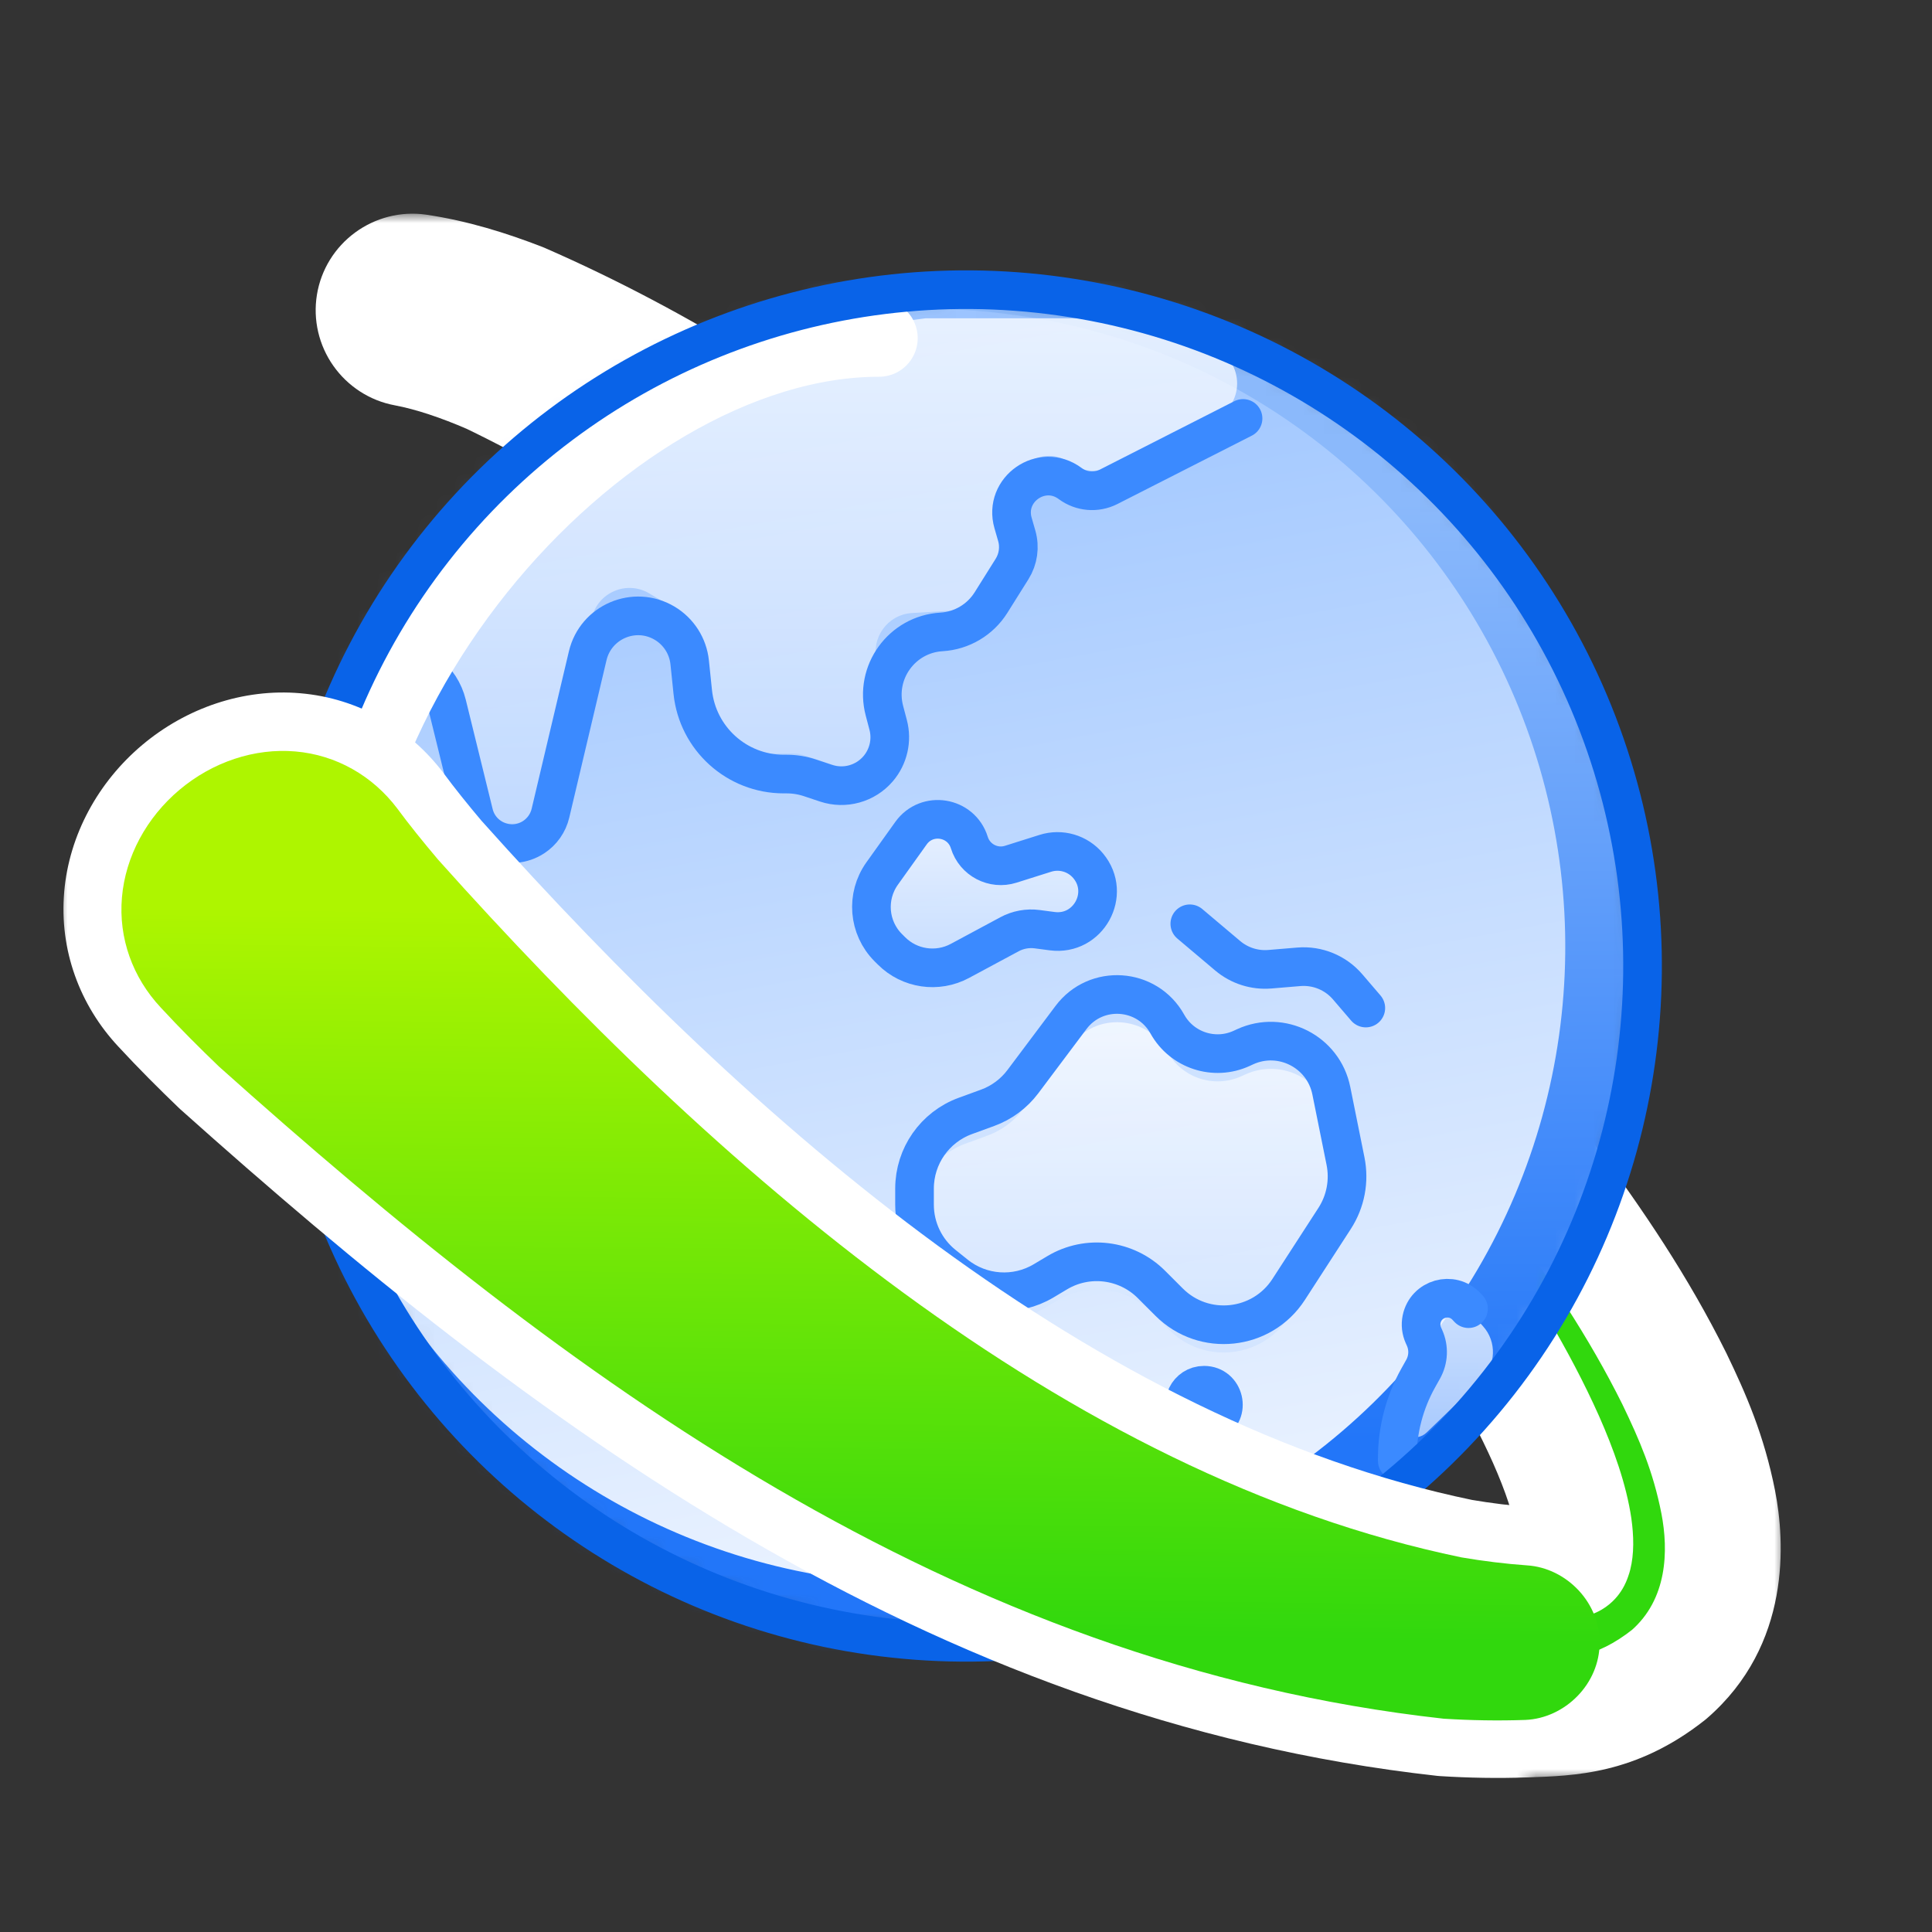 <svg width="100" height="100" viewBox="0 0 100 100" fill="none" xmlns="http://www.w3.org/2000/svg">
<rect x="0" y="0" width="100" height="100" fill="#333333" stroke="none"/>
<mask id="path-1-outside-1_9721_2852" maskUnits="userSpaceOnUse" x="15.339" y="11.06" width="77" height="81" fill="black">
<rect fill="white" x="15.339" y="11.06" width="77" height="81"/>
<path d="M21.623 14.08C23.467 14.351 25.253 14.905 26.985 15.576C41.775 22.035 53.452 32.625 64.638 43.435C70.175 48.961 75.409 54.707 80.187 61.1C82.555 64.304 84.793 67.594 86.673 71.38C87.609 73.323 88.439 75.219 88.937 77.756C89.376 80.024 89.518 83.96 86.388 86.673C83.615 88.871 81.246 88.919 78.953 89C77.892 89.008 76.879 88.592 76.138 87.833C75.397 87.074 74.988 86.034 75.001 84.952C75.013 83.871 75.447 82.839 76.206 82.099C76.965 81.357 77.988 80.966 79.048 81C80.416 81.076 81.332 80.752 81.357 80.712C81.373 80.705 81.378 80.821 81.468 80.527C81.507 80.372 81.532 80.188 81.536 79.923C81.537 79.792 81.532 79.644 81.519 79.481C81.509 79.342 81.493 79.19 81.47 79.029C81.267 77.644 80.726 76.1 80.02 74.503C78.6 71.325 76.667 68.18 74.573 65.111C70.332 58.948 65.484 53.168 60.327 47.607C49.971 36.727 38.588 25.808 25.393 19.463C23.887 18.81 22.377 18.291 20.978 18.028C20.466 17.934 20.009 17.636 19.706 17.207C19.404 16.777 19.281 16.251 19.365 15.738C19.449 15.225 19.733 14.765 20.156 14.454C20.579 14.143 21.108 14.006 21.623 14.08Z"/>
</mask>
<path d="M21.623 14.08C23.467 14.351 25.253 14.905 26.985 15.576C41.775 22.035 53.452 32.625 64.638 43.435C70.175 48.961 75.409 54.707 80.187 61.1C82.555 64.304 84.793 67.594 86.673 71.38C87.609 73.323 88.439 75.219 88.937 77.756C89.376 80.024 89.518 83.96 86.388 86.673C83.615 88.871 81.246 88.919 78.953 89C77.892 89.008 76.879 88.592 76.138 87.833C75.397 87.074 74.988 86.034 75.001 84.952C75.013 83.871 75.447 82.839 76.206 82.099C76.965 81.357 77.988 80.966 79.048 81C80.416 81.076 81.332 80.752 81.357 80.712C81.373 80.705 81.378 80.821 81.468 80.527C81.507 80.372 81.532 80.188 81.536 79.923C81.537 79.792 81.532 79.644 81.519 79.481C81.509 79.342 81.493 79.19 81.47 79.029C81.267 77.644 80.726 76.1 80.02 74.503C78.6 71.325 76.667 68.18 74.573 65.111C70.332 58.948 65.484 53.168 60.327 47.607C49.971 36.727 38.588 25.808 25.393 19.463C23.887 18.81 22.377 18.291 20.978 18.028C20.466 17.934 20.009 17.636 19.706 17.207C19.404 16.777 19.281 16.251 19.365 15.738C19.449 15.225 19.733 14.765 20.156 14.454C20.579 14.143 21.108 14.006 21.623 14.08Z" fill="#31D80D"/>
<path d="M21.623 14.08L22.058 11.112L22.047 11.11L21.623 14.08ZM26.985 15.576L28.186 12.827C28.147 12.81 28.108 12.794 28.069 12.779L26.985 15.576ZM64.638 43.435L66.757 41.311C66.746 41.3 66.734 41.288 66.723 41.277L64.638 43.435ZM80.187 61.1L82.6 59.317C82.597 59.312 82.593 59.308 82.59 59.304L80.187 61.1ZM86.673 71.38L89.376 70.079C89.371 70.067 89.366 70.056 89.36 70.045L86.673 71.38ZM88.937 77.756L91.882 77.186L91.881 77.178L88.937 77.756ZM86.388 86.673L88.252 89.024C88.286 88.996 88.32 88.969 88.353 88.94L86.388 86.673ZM78.953 89L78.976 92C79.004 92 79.031 91.999 79.059 91.998L78.953 89ZM76.138 87.833L78.285 85.737L78.284 85.737L76.138 87.833ZM75.001 84.952L72.001 84.916L72.001 84.917L75.001 84.952ZM76.206 82.099L78.301 84.245L78.302 84.245L76.206 82.099ZM79.048 81L79.214 78.005C79.191 78.003 79.167 78.002 79.143 78.001L79.048 81ZM81.357 80.712L80.078 77.998C79.555 78.245 79.115 78.636 78.81 79.127L81.357 80.712ZM81.468 80.527L84.336 81.409C84.352 81.356 84.367 81.301 84.381 81.247L81.468 80.527ZM81.536 79.923L84.535 79.958L84.535 79.953L81.536 79.923ZM81.519 79.481L78.527 79.704L78.528 79.718L81.519 79.481ZM81.47 79.029L84.441 78.611C84.44 78.605 84.439 78.6 84.439 78.594L81.47 79.029ZM80.02 74.503L82.764 73.29L82.759 73.279L80.02 74.503ZM74.573 65.111L77.051 63.42L77.044 63.411L74.573 65.111ZM60.327 47.607L62.526 45.568C62.517 45.558 62.509 45.549 62.5 45.539L60.327 47.607ZM25.393 19.463L26.693 16.759C26.658 16.742 26.622 16.726 26.586 16.71L25.393 19.463ZM20.978 18.028L21.532 15.08L21.52 15.078L20.978 18.028ZM19.706 17.207L17.253 18.934L17.254 18.935L19.706 17.207ZM19.365 15.738L16.404 15.254L16.404 15.255L19.365 15.738ZM20.156 14.454L18.381 12.035L18.379 12.037L20.156 14.454ZM21.623 14.08L21.187 17.048C22.732 17.275 24.289 17.749 25.901 18.374L26.985 15.576L28.069 12.779C26.216 12.061 24.203 11.427 22.058 11.112L21.623 14.08ZM26.985 15.576L25.784 18.325C40.032 24.548 51.372 34.787 62.553 45.592L64.638 43.435L66.723 41.277C55.532 30.463 43.517 19.523 28.186 12.827L26.985 15.576ZM64.638 43.435L62.519 45.558C67.99 51.018 73.119 56.654 77.784 62.896L80.187 61.1L82.59 59.304C77.699 52.76 72.36 46.903 66.757 41.311L64.638 43.435ZM80.187 61.1L77.774 62.883C80.099 66.028 82.219 69.157 83.987 72.715L86.673 71.38L89.36 70.045C87.366 66.032 85.011 62.579 82.6 59.317L80.187 61.1ZM86.673 71.38L83.97 72.681C84.869 74.547 85.569 76.171 85.993 78.333L88.937 77.756L91.881 77.178C91.309 74.266 90.349 72.099 89.376 70.079L86.673 71.38ZM88.937 77.756L85.992 78.326C86.373 80.293 86.295 82.784 84.423 84.406L86.388 86.673L88.353 88.94C92.741 85.137 92.38 79.755 91.882 77.186L88.937 77.756ZM86.388 86.673L84.524 84.322C82.566 85.874 81.068 85.923 78.847 86.002L78.953 89L79.059 91.998C81.423 91.915 84.665 91.868 88.252 89.024L86.388 86.673ZM78.953 89L78.929 86C78.673 86.002 78.448 85.904 78.285 85.737L76.138 87.833L73.991 89.928C75.311 91.28 77.11 92.014 78.976 92L78.953 89ZM76.138 87.833L78.284 85.737C78.115 85.563 77.997 85.296 78 84.988L75.001 84.952L72.001 84.917C71.979 86.772 72.68 88.586 73.992 89.929L76.138 87.833ZM75.001 84.952L78 84.988C78.004 84.678 78.129 84.413 78.301 84.245L76.206 82.099L74.11 79.952C72.765 81.265 72.023 83.063 72.001 84.916L75.001 84.952ZM76.206 82.099L78.302 84.245C78.467 84.084 78.695 83.99 78.953 83.999L79.048 81L79.143 78.001C77.281 77.942 75.462 78.631 74.109 79.953L76.206 82.099ZM79.048 81L78.883 83.995C79.835 84.048 80.651 83.963 81.265 83.847C81.571 83.789 81.845 83.72 82.077 83.647C82.189 83.612 82.322 83.566 82.46 83.508C82.523 83.482 82.638 83.433 82.771 83.361C82.834 83.326 82.954 83.259 83.094 83.159C83.148 83.12 83.57 82.833 83.904 82.297L81.357 80.712L78.81 79.127C79.003 78.816 79.211 78.611 79.316 78.513C79.436 78.403 79.542 78.323 79.61 78.274C79.745 78.178 79.858 78.114 79.913 78.085C80.029 78.022 80.12 77.983 80.153 77.97C80.231 77.937 80.278 77.923 80.279 77.922C80.29 77.919 80.244 77.933 80.147 77.952C79.955 77.988 79.629 78.028 79.214 78.005L79.048 81ZM81.357 80.712L82.636 83.426C82.272 83.597 81.847 83.707 81.386 83.711C80.931 83.716 80.536 83.616 80.222 83.487C79.649 83.253 79.304 82.902 79.192 82.785C79.058 82.645 78.967 82.52 78.961 82.511C78.914 82.449 78.977 82.533 79 82.563C79.042 82.617 79.142 82.743 79.29 82.885C79.436 83.026 79.692 83.245 80.062 83.425C80.456 83.617 80.958 83.754 81.53 83.725C82.092 83.697 82.557 83.517 82.898 83.317C83.5 82.965 83.813 82.5 83.908 82.355C84.038 82.157 84.119 81.983 84.16 81.89C84.244 81.699 84.301 81.521 84.336 81.409L81.468 80.527L78.601 79.645C78.59 79.681 78.613 79.598 78.67 79.468C78.698 79.406 78.767 79.253 78.887 79.071C78.949 78.976 79.047 78.837 79.188 78.685C79.324 78.538 79.548 78.325 79.871 78.137C80.209 77.939 80.67 77.76 81.229 77.732C81.797 77.704 82.297 77.84 82.688 78.03C83.056 78.209 83.309 78.426 83.453 78.565C83.599 78.705 83.697 78.829 83.736 78.879C83.758 78.907 83.818 78.988 83.77 78.924C83.761 78.912 83.669 78.785 83.533 78.643C83.419 78.524 83.072 78.172 82.498 77.936C82.183 77.807 81.786 77.707 81.33 77.712C80.868 77.716 80.443 77.826 80.078 77.998L81.357 80.712ZM81.468 80.527L84.381 81.247C84.483 80.834 84.53 80.416 84.535 79.958L81.536 79.923L78.536 79.888C78.535 79.931 78.533 79.936 78.536 79.914C78.537 79.903 78.54 79.887 78.543 79.867C78.547 79.847 78.551 79.827 78.556 79.808L81.468 80.527ZM81.536 79.923L84.535 79.953C84.538 79.723 84.529 79.486 84.51 79.245L81.519 79.481L78.528 79.718C78.535 79.801 78.536 79.86 78.536 79.893L81.536 79.923ZM81.519 79.481L84.511 79.259C84.496 79.055 84.473 78.838 84.441 78.611L81.47 79.029L78.499 79.448C78.513 79.542 78.522 79.628 78.527 79.704L81.519 79.481ZM81.47 79.029L84.439 78.594C84.178 76.816 83.513 74.984 82.764 73.29L80.02 74.503L77.276 75.716C77.939 77.216 78.356 78.472 78.502 79.465L81.47 79.029ZM80.02 74.503L82.759 73.279C81.234 69.866 79.188 66.552 77.051 63.42L74.573 65.111L72.095 66.802C74.145 69.807 75.966 72.784 77.281 75.727L80.02 74.503ZM74.573 65.111L77.044 63.411C72.697 57.092 67.748 51.198 62.526 45.568L60.327 47.607L58.127 49.647C63.22 55.139 67.967 60.803 72.101 66.812L74.573 65.111ZM60.327 47.607L62.5 45.539C52.133 34.647 40.425 23.363 26.693 16.759L25.393 19.463L24.093 22.166C36.75 28.253 47.809 38.806 58.154 49.676L60.327 47.607ZM25.393 19.463L26.586 16.71C24.961 16.006 23.227 15.398 21.532 15.08L20.978 18.028L20.424 20.977C21.528 21.184 22.814 21.615 24.2 22.215L25.393 19.463ZM20.978 18.028L21.52 15.078C21.803 15.13 22.022 15.285 22.159 15.479L19.706 17.207L17.254 18.935C17.996 19.988 19.13 20.739 20.436 20.979L20.978 18.028ZM19.706 17.207L22.16 15.48C22.301 15.681 22.37 15.946 22.326 16.221L19.365 15.738L16.404 15.255C16.192 16.557 16.507 17.874 17.253 18.934L19.706 17.207ZM19.365 15.738L22.325 16.222C22.281 16.495 22.132 16.725 21.932 16.872L20.156 14.454L18.379 12.037C17.333 12.805 16.616 13.955 16.404 15.254L19.365 15.738ZM20.156 14.454L21.93 16.873C21.74 17.013 21.482 17.091 21.198 17.05L21.623 14.08L22.047 11.11C20.733 10.922 19.419 11.274 18.381 12.035L20.156 14.454Z" fill="white" mask="url(#path-1-outside-1_9721_2852)"/>
<mask id="mask0_9721_2852" style="mask-type:alpha" maskUnits="userSpaceOnUse" x="14" y="14" width="72" height="72">
<circle cx="50.012" cy="50" r="35.006" transform="rotate(-21.956 50.012 50)" fill="white"/>
</mask>
<g mask="url(#mask0_9721_2852)">
<circle cx="50.012" cy="50" r="35.006" transform="rotate(-21.956 50.012 50)" fill="url(#paint0_linear_9721_2852)"/>
<circle cx="48.012" cy="49" r="35.006" transform="rotate(-21.956 48.012 49)" stroke="url(#paint1_linear_9721_2852)" stroke-width="4"/>
</g>
<path opacity="0.8" d="M22.243 33.934L22.213 33.914C21.657 33.543 21.323 32.919 21.323 32.251L21.323 32.075C21.323 31.724 21.415 31.38 21.59 31.076L22.74 29.08C22.839 28.907 22.963 28.751 23.108 28.616L29.23 22.904C29.341 22.799 29.465 22.708 29.598 22.632L37.717 17.966C37.943 17.836 38.193 17.751 38.453 17.717L47.917 16.474L57.573 16.474C57.772 16.474 57.97 16.504 58.16 16.562L62.621 17.933C64.377 18.472 64.538 20.895 62.868 21.662L57.367 24.189C56.732 24.481 55.989 24.402 55.428 23.984C53.961 22.89 51.944 24.286 52.451 26.044L52.645 26.717C52.803 27.264 52.721 27.852 52.418 28.334L50.955 30.667C50.612 31.215 50.025 31.563 49.38 31.601L47.204 31.731C45.943 31.806 45.067 33.017 45.39 34.238L46.042 36.708C46.21 37.342 46.056 38.018 45.631 38.517L45.237 38.978C44.708 39.598 43.856 39.836 43.083 39.578L41.647 39.099C41.443 39.031 41.23 38.997 41.014 38.997H38.104C37.079 38.997 36.221 38.222 36.115 37.203L35.666 32.876C35.6 32.247 35.241 31.686 34.697 31.363L33.603 30.713C32.443 30.024 30.947 30.659 30.636 31.972L28.491 41.04C28.373 41.539 28.067 41.974 27.637 42.255L27.578 42.293C26.424 43.046 24.873 42.433 24.544 41.095L23.075 35.12C22.956 34.634 22.659 34.211 22.243 33.934Z" fill="url(#paint2_linear_9721_2852)"/>
<path opacity="0.8" d="M46.072 49.145L45.979 49.052C44.949 48.022 44.815 46.398 45.663 45.212L47.156 43.123C47.977 41.975 49.757 42.263 50.174 43.611C50.454 44.515 51.416 45.019 52.318 44.734L54.111 44.167C54.915 43.913 55.793 44.172 56.331 44.821C57.533 46.272 56.332 48.444 54.464 48.197L53.69 48.095C53.194 48.03 52.691 48.122 52.252 48.358L49.774 49.69C48.555 50.346 47.051 50.124 46.072 49.145Z" fill="url(#paint3_linear_9721_2852)"/>
<path opacity="0.8" d="M73.736 69.245L73.673 69.106C73.559 68.851 73.527 68.568 73.583 68.295C73.801 67.224 75.144 66.856 75.877 67.667L76.759 68.643C77.481 69.442 77.44 70.669 76.666 71.418L73.849 74.142C73.279 74.694 72.325 74.29 72.324 73.496C72.324 73.342 72.364 73.19 72.439 73.056L73.664 70.87C73.944 70.37 73.97 69.768 73.736 69.245Z" fill="url(#paint4_linear_9721_2852)"/>
<g opacity="0.8">
<path d="M52.947 57.419L55.436 54.102C56.73 52.376 59.373 52.555 60.423 54.44C61.179 55.799 62.854 56.348 64.267 55.7L64.448 55.617C66.321 54.758 68.504 55.871 68.911 57.89L69.646 61.537C69.852 62.56 69.65 63.624 69.082 64.501L66.701 68.178C65.317 70.315 62.315 70.633 60.515 68.833L59.6 67.918C58.304 66.622 56.293 66.373 54.72 67.313L54.023 67.73C52.59 68.587 50.775 68.463 49.472 67.42L48.84 66.915C47.891 66.156 47.338 65.006 47.338 63.791V62.954C47.338 61.274 48.389 59.773 49.967 59.197L51.118 58.777C51.847 58.511 52.482 58.039 52.947 57.419Z" fill="url(#paint5_linear_9721_2852)"/>
<path d="M62.323 73.134C63.38 73.134 63.716 74.56 62.77 75.032C62.342 75.246 61.823 75.127 61.53 74.749C61.021 74.09 61.49 73.134 62.323 73.134Z" fill="url(#paint6_linear_9721_2852)"/>
</g>
<path d="M52.945 55.984L55.434 52.666C56.728 50.94 59.371 51.12 60.421 53.005C61.177 54.364 62.852 54.912 64.266 54.264L64.446 54.181C66.319 53.323 68.502 54.435 68.909 56.455L69.644 60.101C69.85 61.125 69.648 62.188 69.08 63.065L66.699 66.743C65.315 68.88 62.313 69.198 60.513 67.397L59.599 66.483C58.302 65.187 56.291 64.937 54.718 65.878L54.02 66.295C52.588 67.151 50.773 67.028 49.47 65.985L48.838 65.479C47.889 64.72 47.336 63.571 47.336 62.356V61.519C47.336 59.838 48.387 58.337 49.965 57.761L51.116 57.341C51.845 57.075 52.48 56.604 52.945 55.984Z" stroke="#3B8AFF" stroke-width="2"/>
<path d="M62.321 71.699C63.378 71.699 63.714 73.124 62.768 73.597C62.34 73.811 61.821 73.692 61.528 73.313C61.019 72.655 61.488 71.699 62.321 71.699Z" stroke="#3B8AFF" stroke-width="2"/>
<path d="M72.323 75.616L72.323 75.484C72.322 74.026 72.696 72.593 73.408 71.321L73.661 70.869C73.941 70.37 73.968 69.767 73.733 69.245L73.674 69.113C73.558 68.854 73.526 68.564 73.582 68.285C73.802 67.204 75.15 66.821 75.906 67.625L76.01 67.736" stroke="#3B8AFF" stroke-width="2" stroke-linecap="round"/>
<path d="M46.142 49.216L45.977 49.052C44.947 48.022 44.813 46.397 45.661 45.212L47.154 43.123C47.975 41.975 49.755 42.263 50.172 43.611C50.452 44.515 51.414 45.018 52.316 44.733L54.109 44.167C54.913 43.913 55.791 44.171 56.329 44.821C57.531 46.271 56.33 48.444 54.462 48.197L53.688 48.095C53.193 48.029 52.689 48.121 52.25 48.358L49.684 49.737C48.517 50.364 47.078 50.153 46.142 49.216Z" stroke="#3B8AFF" stroke-width="2" stroke-linecap="round"/>
<path d="M61.584 47.815L63.544 49.469C64.151 49.982 64.937 50.233 65.729 50.167L67.227 50.042C68.187 49.962 69.127 50.348 69.754 51.079L70.694 52.176" stroke="#3B8AFF" stroke-width="2" stroke-linecap="round"/>
<path d="M22.056 34.787C22.593 35.205 22.974 35.793 23.137 36.455L24.527 42.11C24.862 43.474 26.444 44.099 27.621 43.331C28.059 43.045 28.37 42.602 28.491 42.093L30.419 33.944C30.835 32.183 32.842 31.331 34.399 32.255C35.128 32.688 35.61 33.441 35.698 34.285L35.857 35.818C36.107 38.231 38.141 40.065 40.567 40.065H40.717C41.127 40.065 41.534 40.13 41.922 40.26L42.755 40.538C43.724 40.861 44.792 40.564 45.455 39.787C45.988 39.161 46.181 38.314 45.971 37.52L45.778 36.788C45.252 34.801 46.679 32.83 48.731 32.708C49.781 32.645 50.736 32.079 51.295 31.188L52.385 29.45C52.706 28.938 52.794 28.312 52.626 27.731L52.436 27.071C51.933 25.326 53.934 23.941 55.39 25.026C55.968 25.457 56.74 25.523 57.383 25.197L64.34 21.658" stroke="#3B8AFF" stroke-width="2" stroke-linecap="round"/>
<path d="M17.334 54.665C13.851 36.944 31 17.5 45.5 17.5" stroke="white" stroke-width="4" stroke-linecap="round"/>
<circle cx="50.012" cy="50" r="35.006" transform="rotate(-21.956 50.012 50)" stroke="#0963E8" stroke-width="2"/>
<mask id="mask1_9721_2852" style="mask-type:alpha" maskUnits="userSpaceOnUse" x="3" y="34" width="76" height="59">
<rect x="3" y="34" width="76" height="59" fill="#D9D9D9"/>
</mask>
<g mask="url(#mask1_9721_2852)">
<mask id="path-18-outside-2_9721_2852" maskUnits="userSpaceOnUse" x="2.285" y="34.844" width="84" height="58" fill="black">
<rect fill="white" x="2.285" y="34.844" width="84" height="58"/>
<path d="M9.294 40.854C11.003 39.416 13.178 38.688 15.29 38.872C17.405 39.053 19.286 40.132 20.565 41.828C21.167 42.646 21.914 43.568 22.663 44.456C36.912 60.394 55.042 76.319 75.644 80.586C76.773 80.779 77.922 80.921 79.049 81.001C80.055 81.066 81.015 81.545 81.718 82.302C82.421 83.062 82.81 84.038 82.798 85.045C82.786 86.053 82.373 87.019 81.652 87.761C80.931 88.502 79.96 88.958 78.953 88.999C77.543 89.05 76.115 89.025 74.717 88.936C49.269 86.112 29.338 71.292 11.333 55.179C10.337 54.223 9.324 53.214 8.32 52.126C6.869 50.574 6.129 48.537 6.312 46.422C6.494 44.31 7.585 42.292 9.294 40.854Z"/>
</mask>
<path d="M9.294 40.854C11.003 39.416 13.178 38.688 15.29 38.872C17.405 39.053 19.286 40.132 20.565 41.828C21.167 42.646 21.914 43.568 22.663 44.456C36.912 60.394 55.042 76.319 75.644 80.586C76.773 80.779 77.922 80.921 79.049 81.001C80.055 81.066 81.015 81.545 81.718 82.302C82.421 83.062 82.81 84.038 82.798 85.045C82.786 86.053 82.373 87.019 81.652 87.761C80.931 88.502 79.96 88.958 78.953 88.999C77.543 89.05 76.115 89.025 74.717 88.936C49.269 86.112 29.338 71.292 11.333 55.179C10.337 54.223 9.324 53.214 8.32 52.126C6.869 50.574 6.129 48.537 6.312 46.422C6.494 44.31 7.585 42.292 9.294 40.854Z" fill="#31D80D"/>
<path d="M9.294 40.854L7.363 38.558L7.363 38.558L9.294 40.854ZM15.29 38.872L15.03 41.86L15.034 41.861L15.29 38.872ZM20.565 41.828L22.983 40.051C22.975 40.041 22.968 40.031 22.96 40.02L20.565 41.828ZM22.663 44.456L20.37 46.391C20.388 46.413 20.407 46.434 20.427 46.456L22.663 44.456ZM75.644 80.586L75.035 83.524C75.07 83.531 75.104 83.538 75.139 83.544L75.644 80.586ZM79.049 81.001L78.837 83.993C78.843 83.993 78.849 83.994 78.854 83.994L79.049 81.001ZM81.718 82.302L83.919 80.264L83.917 80.261L81.718 82.302ZM82.798 85.045L85.798 85.081V85.081L82.798 85.045ZM81.652 87.761L83.802 89.854L83.805 89.851L81.652 87.761ZM78.953 88.999L79.06 91.998C79.065 91.997 79.071 91.997 79.076 91.997L78.953 88.999ZM74.717 88.936L74.386 91.918C74.433 91.923 74.48 91.927 74.527 91.93L74.717 88.936ZM11.333 55.179L9.255 57.343C9.28 57.367 9.306 57.391 9.332 57.415L11.333 55.179ZM8.32 52.126L10.525 50.091C10.521 50.086 10.516 50.081 10.511 50.076L8.32 52.126ZM6.312 46.422L9.301 46.682L9.302 46.679L6.312 46.422ZM9.294 40.854L11.225 43.15C12.372 42.185 13.771 41.751 15.03 41.86L15.29 38.872L15.55 35.883C12.585 35.625 9.634 36.648 7.363 38.558L9.294 40.854ZM15.29 38.872L15.034 41.861C16.264 41.966 17.381 42.588 18.171 43.635L20.565 41.828L22.96 40.02C21.19 37.675 18.547 36.14 15.546 35.883L15.29 38.872ZM20.565 41.828L18.148 43.604C18.806 44.5 19.601 45.479 20.37 46.391L22.663 44.456L24.956 42.523C24.226 41.657 23.528 40.792 22.983 40.051L20.565 41.828ZM22.663 44.456L20.427 46.456C34.747 62.474 53.43 79.048 75.035 83.524L75.644 80.586L76.252 77.649C56.654 73.589 39.077 58.314 24.9 42.457L22.663 44.456ZM75.644 80.586L75.139 83.544C76.359 83.752 77.606 83.906 78.837 83.993L79.049 81.001L79.261 78.008C78.238 77.936 77.187 77.806 76.148 77.629L75.644 80.586ZM79.049 81.001L78.854 83.994C79.042 84.006 79.301 84.108 79.519 84.343L81.718 82.302L83.917 80.261C82.729 78.982 81.067 78.125 79.243 78.007L79.049 81.001ZM81.718 82.302L79.516 84.34C79.723 84.564 79.8 84.807 79.798 85.01L82.798 85.045L85.798 85.081C85.819 83.269 85.118 81.559 83.919 80.264L81.718 82.302ZM82.798 85.045L79.798 85.01C79.796 85.211 79.713 85.452 79.5 85.671L81.652 87.761L83.805 89.851C85.033 88.586 85.776 86.895 85.798 85.081L82.798 85.045ZM81.652 87.761L79.503 85.669C79.278 85.899 79.018 85.994 78.83 86.002L78.953 88.999L79.076 91.997C80.903 91.922 82.585 91.104 83.802 89.854L81.652 87.761ZM78.953 88.999L78.846 86.001C77.543 86.048 76.213 86.025 74.906 85.942L74.717 88.936L74.527 91.93C76.017 92.024 77.544 92.052 79.06 91.998L78.953 88.999ZM74.717 88.936L75.048 85.954C50.594 83.24 31.267 68.991 13.334 52.944L11.333 55.179L9.332 57.415C27.411 73.592 47.945 88.983 74.386 91.918L74.717 88.936ZM11.333 55.179L13.411 53.015C12.442 52.085 11.475 51.12 10.525 50.091L8.32 52.126L6.115 54.16C7.174 55.307 8.233 56.361 9.255 57.343L11.333 55.179ZM8.32 52.126L10.511 50.076C9.616 49.119 9.194 47.912 9.301 46.682L6.312 46.422L3.324 46.163C3.063 49.162 4.122 52.029 6.129 54.175L8.32 52.126ZM6.312 46.422L9.302 46.679C9.41 45.419 10.077 44.115 11.225 43.15L9.294 40.854L7.363 38.558C5.092 40.468 3.578 43.201 3.323 46.166L6.312 46.422Z" fill="white" mask="url(#path-18-outside-2_9721_2852)"/>
</g>
<path d="M79.048 81.024C80.054 81.089 81.014 81.569 81.717 82.326C82.421 83.086 82.809 84.061 82.797 85.069C82.785 86.076 82.374 87.042 81.653 87.784C80.932 88.525 79.96 88.982 78.953 89.023C77.543 89.073 76.114 89.047 74.716 88.959C49.268 86.135 29.338 71.316 11.332 55.203C10.337 54.247 9.324 53.238 8.32 52.15C6.868 50.598 6.128 48.562 6.312 46.447C6.493 44.334 7.583 42.316 9.293 40.878C11.003 39.44 13.178 38.712 15.29 38.895C17.405 39.077 19.285 40.155 20.565 41.851C21.166 42.67 21.913 43.591 22.663 44.48C36.912 60.418 55.042 76.342 75.644 80.61C76.773 80.803 77.921 80.944 79.048 81.024Z" fill="url(#paint7_linear_9721_2852)"/>
<defs>
<linearGradient id="paint0_linear_9721_2852" x1="69.314" y1="8.463" x2="53.738" y2="84.52" gradientUnits="userSpaceOnUse">
<stop stop-color="#8EBCFF"/>
<stop offset="1" stop-color="#EDF4FF"/>
</linearGradient>
<linearGradient id="paint1_linear_9721_2852" x1="62.117" y1="82.18" x2="79.787" y2="37.011" gradientUnits="userSpaceOnUse">
<stop stop-color="#2276F9"/>
<stop offset="1" stop-color="#8BB9FB"/>
</linearGradient>
<linearGradient id="paint2_linear_9721_2852" x1="35.151" y1="13.721" x2="35.151" y2="43.833" gradientUnits="userSpaceOnUse">
<stop stop-color="white"/>
<stop offset="1" stop-color="#C2DAFF"/>
</linearGradient>
<linearGradient id="paint3_linear_9721_2852" x1="49.186" y1="40.325" x2="49.186" y2="50.794" gradientUnits="userSpaceOnUse">
<stop stop-color="white"/>
<stop offset="1" stop-color="#C2DAFF"/>
</linearGradient>
<linearGradient id="paint4_linear_9721_2852" x1="74.168" y1="65.71" x2="74.168" y2="75.616" gradientUnits="userSpaceOnUse">
<stop stop-color="white"/>
<stop offset="1" stop-color="#C2DAFF"/>
</linearGradient>
<linearGradient id="paint5_linear_9721_2852" x1="54.623" y1="50.43" x2="54.623" y2="75.4" gradientUnits="userSpaceOnUse">
<stop stop-color="white"/>
<stop offset="1" stop-color="#C2DAFF"/>
</linearGradient>
<linearGradient id="paint6_linear_9721_2852" x1="54.623" y1="50.43" x2="54.623" y2="75.4" gradientUnits="userSpaceOnUse">
<stop stop-color="white"/>
<stop offset="1" stop-color="#C2DAFF"/>
</linearGradient>
<linearGradient id="paint7_linear_9721_2852" x1="46.5" y1="84.637" x2="46.943" y2="47.386" gradientUnits="userSpaceOnUse">
<stop stop-color="#31D80D"/>
<stop offset="1" stop-color="#AEF500"/>
</linearGradient>
</defs>
</svg>
